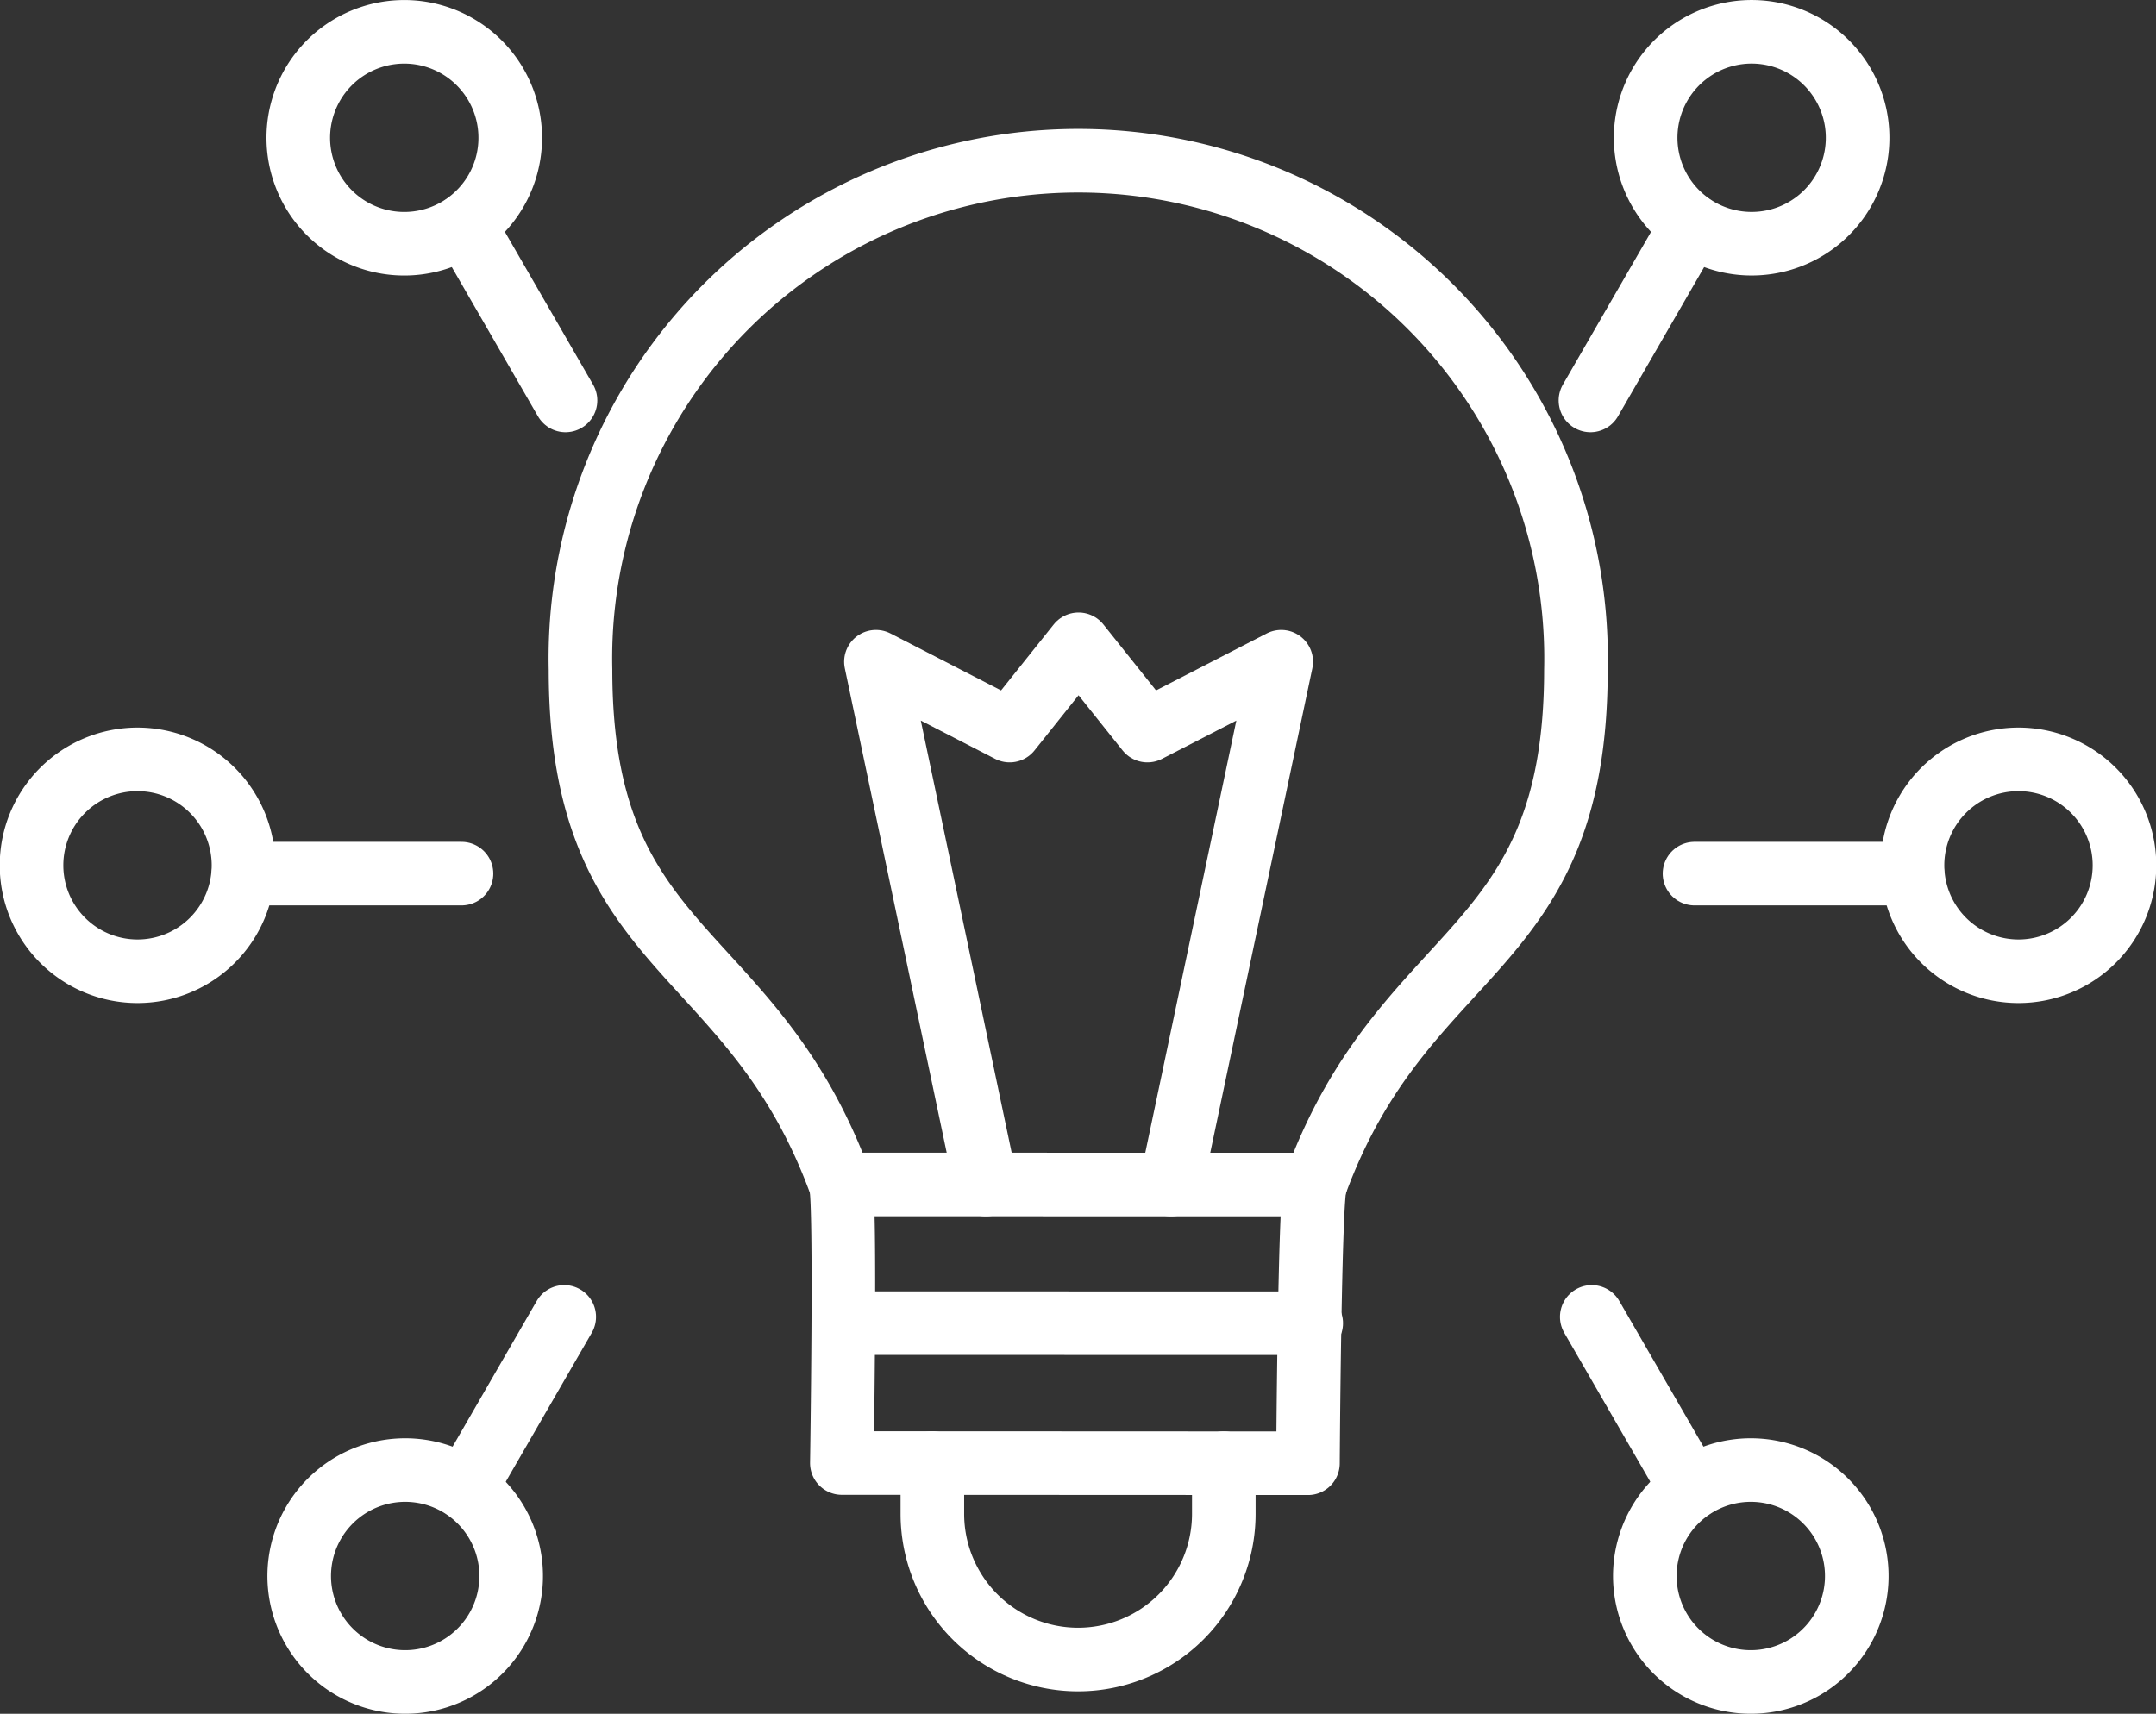 <svg xmlns="http://www.w3.org/2000/svg" width="40.687" height="32.35" viewBox="0 0 40.687 32.35">
  <rect x="0" y="0" width="40.687" height="32.35" fill="#333333" stroke="none"/>
  <g id="project-icon" transform="translate(0 0.006)">
    <path id="Path_4245" data-name="Path 4245" d="M4.595,16.328a2,2,0,1,1-2-2A2,2,0,0,1,4.595,16.328Z" fill="none" stroke="#fff" stroke-linecap="round" stroke-linejoin="round" stroke-width="1.2"/>
    <line id="Line_2324" data-name="Line 2324" x1="4.114" transform="translate(4.595 16.485)" fill="none" stroke="#fff" stroke-linecap="round" stroke-linejoin="round" stroke-width="1.2"/>
    <path id="Path_4246" data-name="Path 4246" d="M8.644,28.01a2,2,0,1,1-2.728.731A2,2,0,0,1,8.644,28.01Z" fill="none" stroke="#fff" stroke-linecap="round" stroke-linejoin="round" stroke-width="1.2"/>
    <line id="Line_2325" data-name="Line 2325" x1="1.868" y2="3.236" transform="translate(8.78 24.852)" fill="none" stroke="#fff" stroke-linecap="round" stroke-linejoin="round" stroke-width="1.2"/>
    <path id="Path_4247" data-name="Path 4247" d="M8.629,4.327A2,2,0,1,0,5.9,3.6,2,2,0,0,0,8.629,4.327Z" fill="none" stroke="#fff" stroke-linecap="round" stroke-linejoin="round" stroke-width="1.2"/>
    <line id="Line_2326" data-name="Line 2326" x1="1.907" y1="3.304" transform="translate(8.765 4.249)" fill="none" stroke="#fff" stroke-linecap="round" stroke-linejoin="round" stroke-width="1.2"/>
    <path id="Path_4248" data-name="Path 4248" d="M36.092,16.328a2,2,0,1,0,2-2A2,2,0,0,0,36.092,16.328Z" fill="none" stroke="#fff" stroke-linecap="round" stroke-linejoin="round" stroke-width="1.2"/>
    <line id="Line_2327" data-name="Line 2327" x2="4.114" transform="translate(31.978 16.485)" fill="none" stroke="#fff" stroke-linecap="round" stroke-linejoin="round" stroke-width="1.2"/>
    <path id="Path_4249" data-name="Path 4249" d="M32.043,28.01a2,2,0,1,0,2.728.731A2,2,0,0,0,32.043,28.01Z" fill="none" stroke="#fff" stroke-linecap="round" stroke-linejoin="round" stroke-width="1.2"/>
    <line id="Line_2328" data-name="Line 2328" x2="1.869" y2="3.236" transform="translate(30.039 24.852)" fill="none" stroke="#fff" stroke-linecap="round" stroke-linejoin="round" stroke-width="1.2"/>
    <path id="Path_4250" data-name="Path 4250" d="M32.057,4.327A2,2,0,1,1,34.785,3.6,2,2,0,0,1,32.057,4.327Z" fill="none" stroke="#fff" stroke-linecap="round" stroke-linejoin="round" stroke-width="1.2"/>
    <line id="Line_2329" data-name="Line 2329" y1="3.304" x2="1.907" transform="translate(30.014 4.249)" fill="none" stroke="#fff" stroke-linecap="round" stroke-linejoin="round" stroke-width="1.2"/>
    <path id="Path_4251" data-name="Path 4251" d="M24.683,27.615s.032-4.972.137-5.259c1.68-4.6,4.916-4.251,4.92-9.712a9.395,9.395,0,1,0-18.785-.009c0,5.461,3.235,5.112,4.91,9.717.1.287.022,5.259.022,5.259Z" fill="none" stroke="#fff" stroke-linecap="round" stroke-linejoin="round" stroke-width="1.2"/>
    <line id="Line_2330" data-name="Line 2330" x2="8.956" y2="0.002" transform="translate(15.867 22.352)" fill="none" stroke="#fff" stroke-linecap="round" stroke-linejoin="round" stroke-width="1.2"/>
    <line id="Line_2331" data-name="Line 2331" x2="8.799" y2="0.002" transform="translate(15.946 24.97)" fill="none" stroke="#fff" stroke-linecap="round" stroke-linejoin="round" stroke-width="1.2"/>
    <path id="Path_4252" data-name="Path 4252" d="M17.595,27.612v.958a2.749,2.749,0,0,0,5.5,0v-.956" fill="none" stroke="#fff" stroke-linecap="round" stroke-linejoin="round" stroke-width="1.2"/>
    <path id="Path_4253" data-name="Path 4253" d="M22.1,22.353l2.079-9.868-2.525,1.3-1.3-1.629-1.3,1.629-2.524-1.3,2.075,9.868" fill="none" stroke="#fff" stroke-linecap="round" stroke-linejoin="round" stroke-width="1.2"/>
  </g>
</svg>
